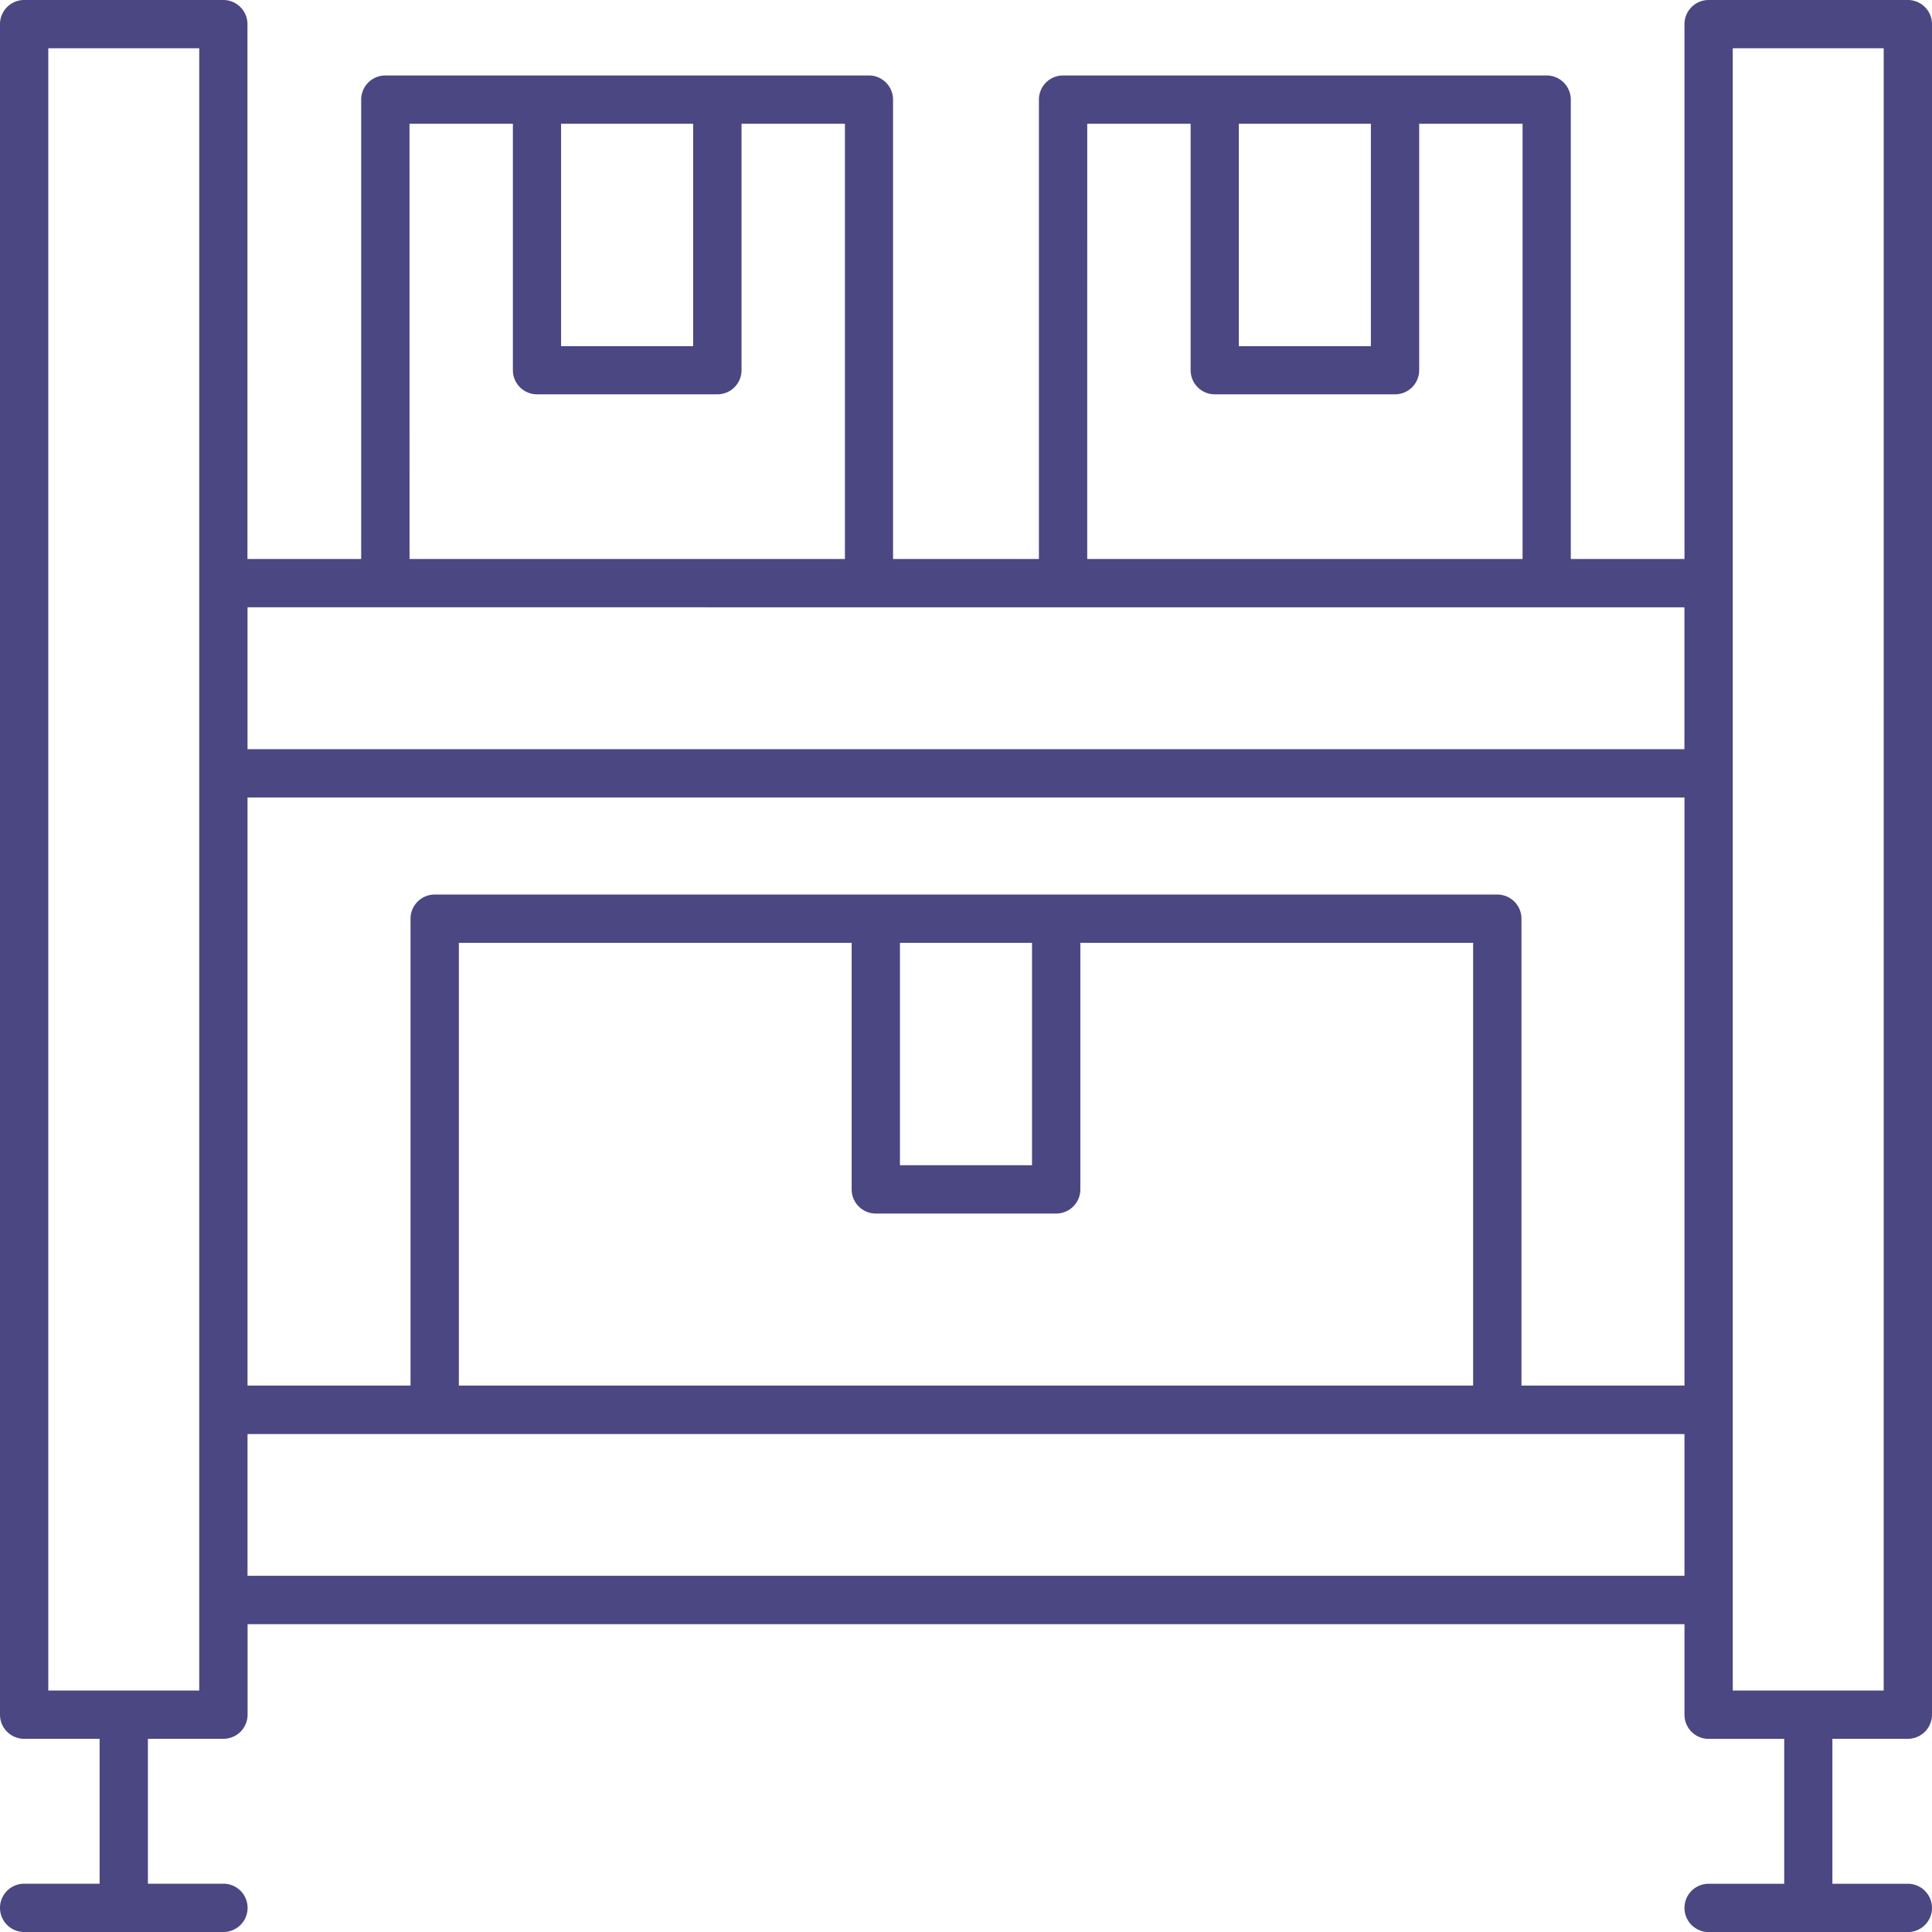 <svg xmlns="http://www.w3.org/2000/svg" width="57.931" height="57.931" viewBox="0 0 57.931 57.931">
  <g id="noun-storage-1984983" transform="translate(-10 -10)">
    <path id="Path_45" data-name="Path 45" d="M67.207,10H61.233a.724.724,0,0,0-.724.724V26.761H57.1V12.987a.724.724,0,0,0-.724-.724h-14.5a.724.724,0,0,0-.724.724V26.761H36.778V12.987a.724.724,0,0,0-.724-.724h-14.5a.724.724,0,0,0-.724.724V26.761h-3.41V10.724A.724.724,0,0,0,16.7,10H10.724a.724.724,0,0,0-.724.724v50.69a.724.724,0,0,0,.724.724h2.263v4.345H10.724a.724.724,0,0,0,0,1.448H16.7a.724.724,0,0,0,0-1.448H14.435V62.138H16.7a.724.724,0,0,0,.724-.724V58.7H60.509v2.716a.724.724,0,0,0,.724.724H63.5v4.345H61.233a.724.724,0,1,0,0,1.448h5.974a.724.724,0,1,0,0-1.448H64.944V62.138h2.263a.724.724,0,0,0,.724-.724V10.724A.724.724,0,0,0,67.207,10ZM36.985,38.271h3.96V44.94h-3.96Zm-.724,8.117H41.67a.724.724,0,0,0,.724-.724V38.271H54.172V51.547H23.759V38.271H35.537v7.392A.724.724,0,0,0,36.261,46.388ZM54.9,36.823H23.034a.724.724,0,0,0-.724.724v14H17.422V33.912H60.509V51.547H55.621v-14A.724.724,0,0,0,54.9,36.823ZM47.146,13.711h3.96v6.668h-3.96Zm-4.545,0h3.1V21.1a.724.724,0,0,0,.724.724H51.83a.724.724,0,0,0,.724-.724V13.711h3.1v13.05H42.6Zm-15.777,0h3.96v6.668h-3.96Zm-4.545,0h3.1V21.1a.724.724,0,0,0,.724.724h5.408a.724.724,0,0,0,.724-.724V13.711h3.1v13.05H22.28Zm38.228,14.5v4.254H17.422V28.209ZM15.974,60.69H11.448V11.448h4.526Zm1.448-3.44V53H60.509V57.25Zm49.06,3.44H61.957V11.448h4.526Z" fill="#4a4782"/>
  </g>
</svg>
